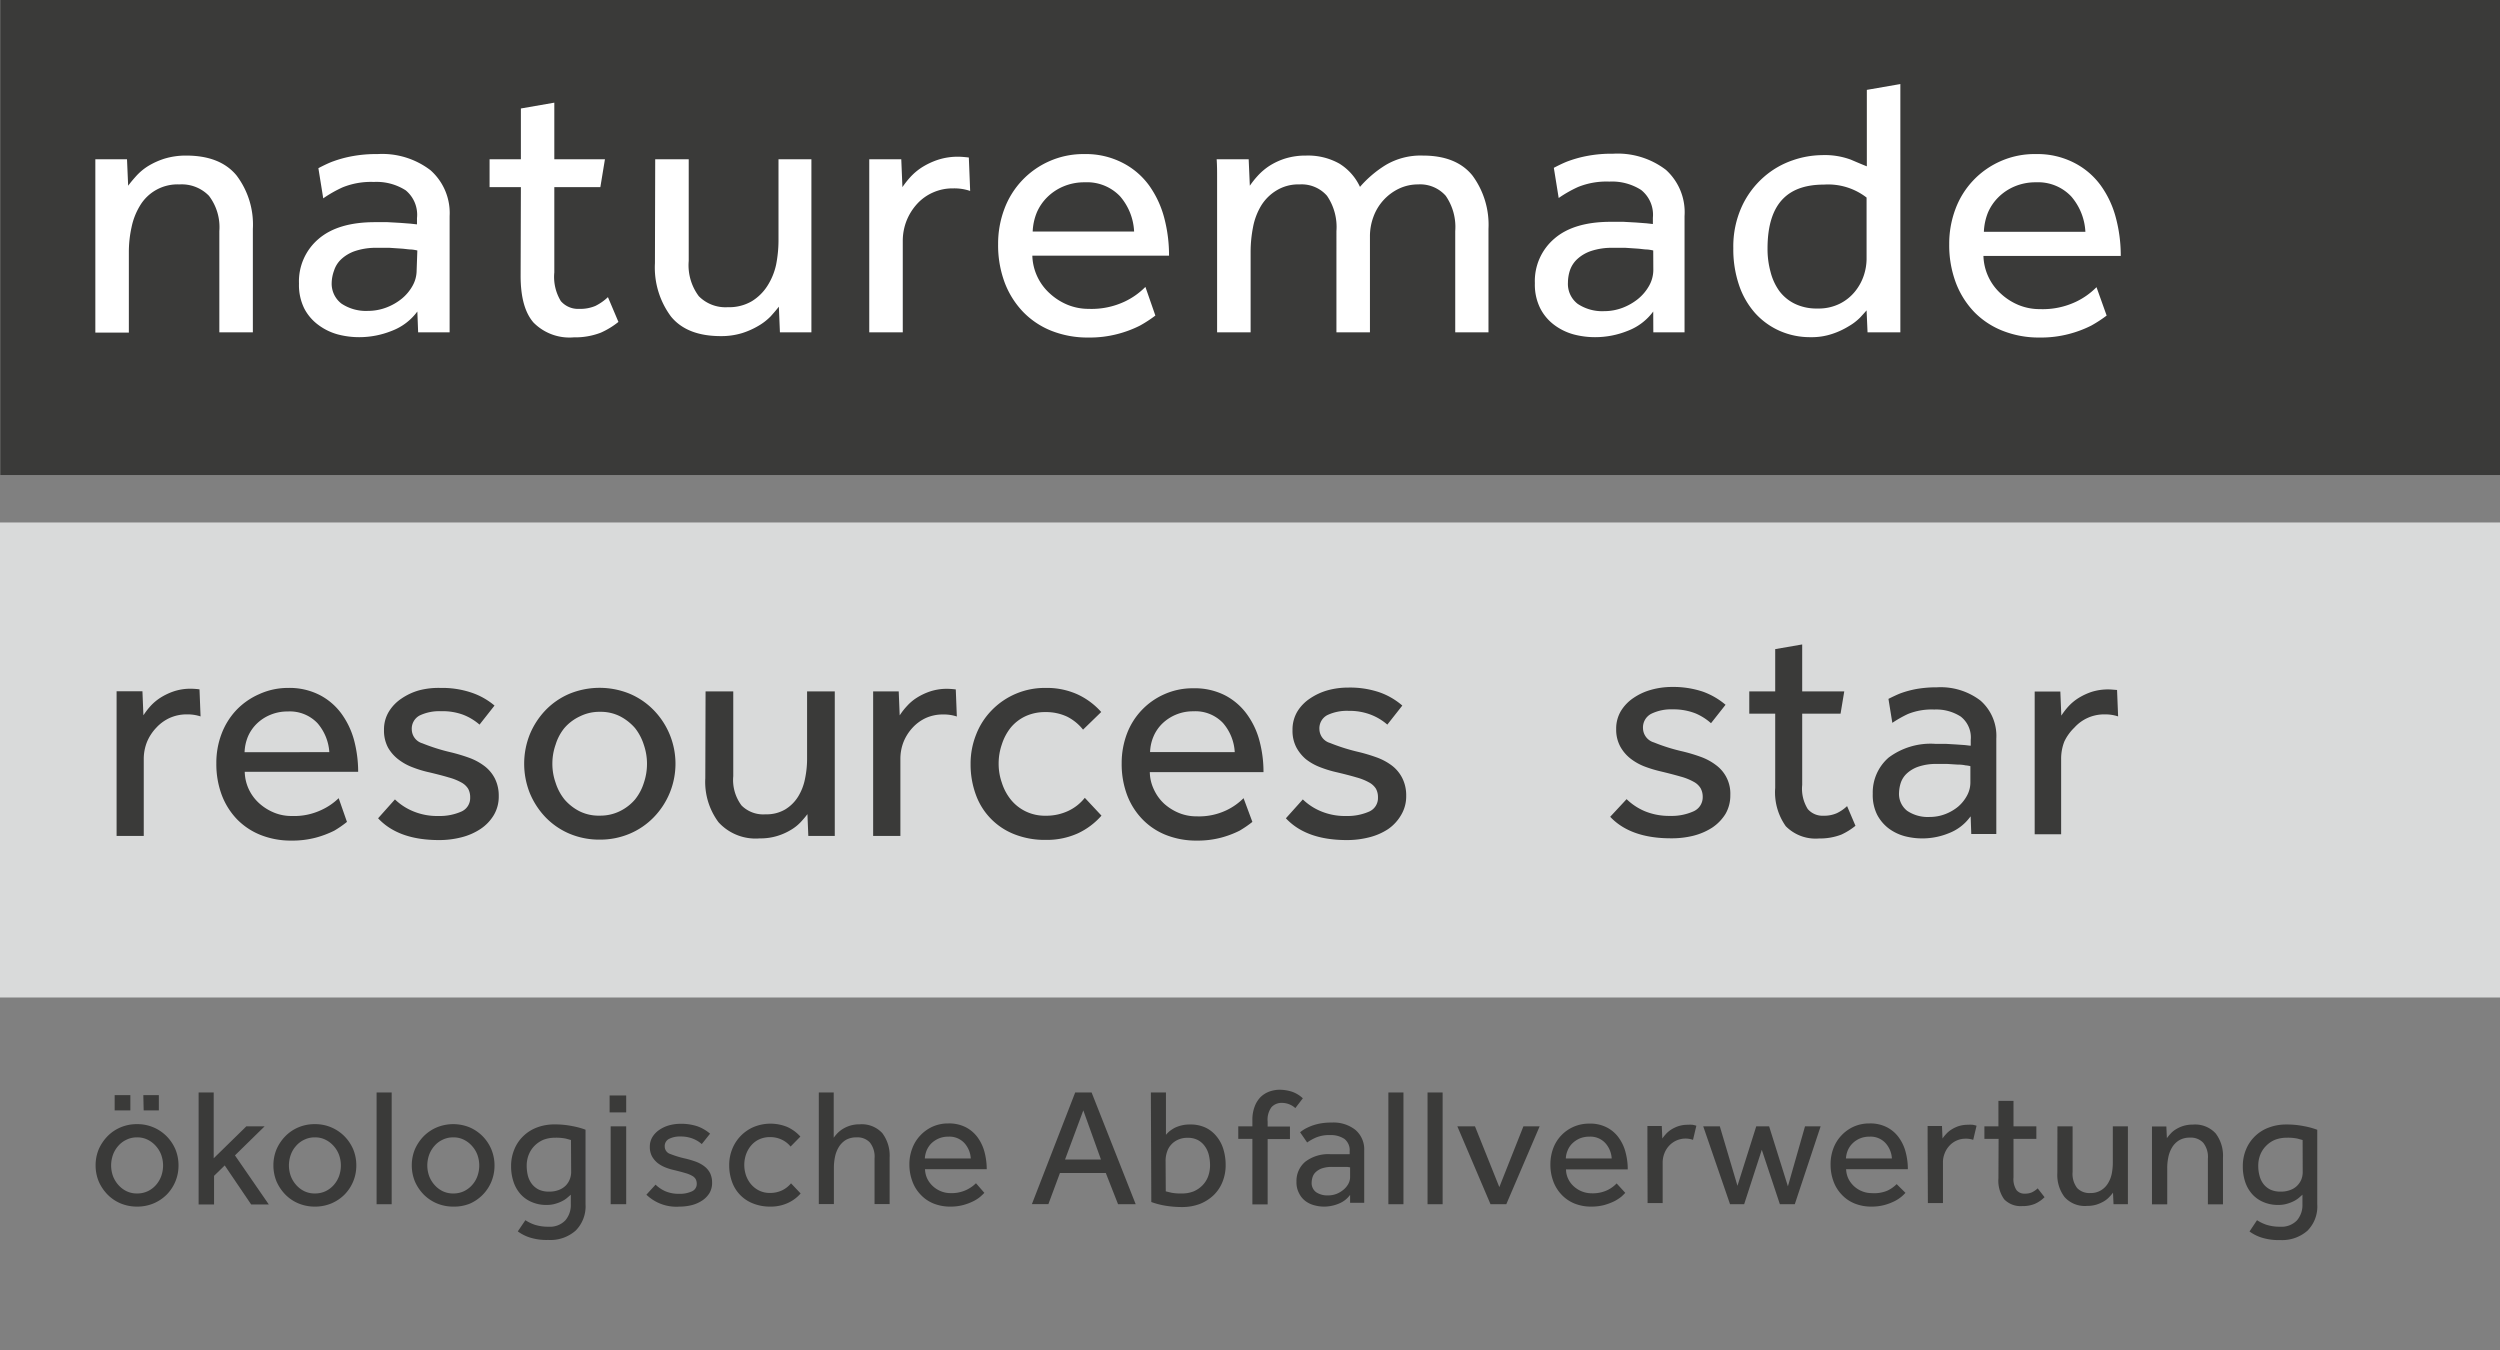 <svg id="Editable" xmlns="http://www.w3.org/2000/svg" viewBox="0 0 283.46 153.07"><rect x="0" y="0" width="283.46" height="153.07" fill="#808080" stroke="none"/><defs><style>.cls-1{fill:#3a3a39;}.cls-2{fill:#d9dada;}.cls-3{fill:#fff;}</style></defs><path class="cls-1" d="M15.54,136.81a4.81,4.81,0,0,1-1.88-.37,4.51,4.51,0,0,1-1.47-1,5,5,0,0,1-1-1.49,4.8,4.8,0,0,1-.35-1.82,4.74,4.74,0,0,1,.35-1.81,5,5,0,0,1,1-1.49,4.51,4.51,0,0,1,1.47-1,4.64,4.64,0,0,1,1.88-.37,4.59,4.59,0,0,1,1.87.37,4.66,4.66,0,0,1,1.48,1,4.82,4.82,0,0,1,1,1.49,4.74,4.74,0,0,1,.35,1.81,4.67,4.67,0,0,1-1.33,3.31,4.66,4.66,0,0,1-1.48,1A4.76,4.76,0,0,1,15.54,136.81Zm0-1.49a2.79,2.79,0,0,0,1.24-.27,2.9,2.9,0,0,0,.93-.72,3.16,3.16,0,0,0,.58-1,3.58,3.58,0,0,0,0-2.36,3.11,3.11,0,0,0-.59-1,3,3,0,0,0-.93-.73,2.59,2.59,0,0,0-1.23-.28,2.65,2.65,0,0,0-1.23.28,2.77,2.77,0,0,0-.93.72,3.16,3.16,0,0,0-.58,1,3.66,3.66,0,0,0-.2,1.18,3.61,3.61,0,0,0,.2,1.18,3.21,3.21,0,0,0,.59,1,3,3,0,0,0,.93.73A2.7,2.7,0,0,0,15.54,135.32ZM13,124.17h1.78v1.73H13Zm3.25,0h1.76v1.73H16.29Z"/><path class="cls-1" d="M22.52,123.87h1.71v7.46l3.7-3.62H30L26.64,131l3.84,5.57h-2l-3-4.43-1.21,1.18v3.25H22.52Z"/><path class="cls-1" d="M35.7,136.81a4.81,4.81,0,0,1-1.88-.37,4.51,4.51,0,0,1-1.47-1,5,5,0,0,1-1-1.49,4.8,4.8,0,0,1-.35-1.82,4.74,4.74,0,0,1,.35-1.81,5,5,0,0,1,1-1.49,4.51,4.51,0,0,1,1.47-1,4.64,4.64,0,0,1,1.88-.37,4.59,4.59,0,0,1,1.87.37,4.66,4.66,0,0,1,1.48,1,4.82,4.82,0,0,1,1,1.49,4.74,4.74,0,0,1,.35,1.81,4.67,4.67,0,0,1-1.33,3.31,4.66,4.66,0,0,1-1.48,1A4.76,4.76,0,0,1,35.7,136.81Zm0-1.49a2.79,2.79,0,0,0,1.24-.27,2.9,2.9,0,0,0,.93-.72,3.16,3.16,0,0,0,.58-1,3.58,3.58,0,0,0,0-2.36,3.11,3.11,0,0,0-.59-1,3,3,0,0,0-.93-.73,2.59,2.59,0,0,0-1.23-.28,2.65,2.65,0,0,0-1.23.28,2.77,2.77,0,0,0-.93.72,3,3,0,0,0-.58,1,3.66,3.66,0,0,0-.2,1.18,3.61,3.61,0,0,0,.2,1.18,3.21,3.21,0,0,0,.59,1,3,3,0,0,0,.93.73A2.7,2.7,0,0,0,35.7,135.32Z"/><path class="cls-1" d="M42.7,123.87h1.71v12.67H42.7Z"/><path class="cls-1" d="M51.4,136.81a4.78,4.78,0,0,1-1.88-.37,4.66,4.66,0,0,1-1.48-1,5,5,0,0,1-1-1.49,4.8,4.8,0,0,1-.35-1.82,4.74,4.74,0,0,1,.35-1.81,5,5,0,0,1,1-1.49,4.66,4.66,0,0,1,1.48-1,4.91,4.91,0,0,1,3.74,0,4.67,4.67,0,0,1,2.46,2.51,4.74,4.74,0,0,1,.35,1.81,4.8,4.8,0,0,1-.35,1.82,4.67,4.67,0,0,1-2.46,2.51A4.75,4.75,0,0,1,51.4,136.81Zm0-1.49a2.77,2.77,0,0,0,1.23-.27,2.9,2.9,0,0,0,.93-.72,3,3,0,0,0,.58-1,3.58,3.58,0,0,0,0-2.36,3.11,3.11,0,0,0-.59-1,3,3,0,0,0-.93-.73,2.58,2.58,0,0,0-1.22-.28,2.66,2.66,0,0,0-1.24.28,2.77,2.77,0,0,0-.93.72,3.16,3.16,0,0,0-.58,1,3.66,3.66,0,0,0-.2,1.18,3.61,3.61,0,0,0,.2,1.18,3.21,3.21,0,0,0,.59,1,3,3,0,0,0,.93.73A2.71,2.71,0,0,0,51.4,135.32Z"/><path class="cls-1" d="M59.57,138.35a4.64,4.64,0,0,0,1.07.52,5,5,0,0,0,1.55.22,2.42,2.42,0,0,0,1.9-.71,2.65,2.65,0,0,0,.63-1.84v-1.08l-.36.31a2.5,2.5,0,0,1-.55.38,4.07,4.07,0,0,1-.78.32,3.41,3.41,0,0,1-1.05.15,4.06,4.06,0,0,1-1.72-.34,3.52,3.52,0,0,1-1.26-.91,3.93,3.93,0,0,1-.78-1.39,5.44,5.44,0,0,1-.27-1.75,4.82,4.82,0,0,1,.36-1.89,4.34,4.34,0,0,1,1-1.5,4.47,4.47,0,0,1,1.57-1,5.48,5.48,0,0,1,2-.35,9.8,9.8,0,0,1,2,.19,8.8,8.8,0,0,1,1.51.41v8.44a3.9,3.9,0,0,1-1.12,3,4.32,4.32,0,0,1-3.12,1.06,6.26,6.26,0,0,1-2.15-.3,4.84,4.84,0,0,1-1.29-.67Zm5.17-9.09-.58-.16a5.47,5.47,0,0,0-1.23-.1,3.64,3.64,0,0,0-1.31.23,3.23,3.23,0,0,0-1,.67,3.09,3.09,0,0,0-.66,1,3.37,3.37,0,0,0-.24,1.29,4.68,4.68,0,0,0,.14,1.14,2.7,2.7,0,0,0,.46.93,2.23,2.23,0,0,0,.79.63,2.67,2.67,0,0,0,1.16.22,2.92,2.92,0,0,0,1.1-.19,2.23,2.23,0,0,0,.78-.5,2.1,2.1,0,0,0,.45-.7,2.25,2.25,0,0,0,.16-.81Z"/><path class="cls-1" d="M69.12,124.21H71v1.92H69.12Zm.12,3.5H71v8.83H69.24Z"/><path class="cls-1" d="M74.33,134.32a3.79,3.79,0,0,0,1.14.76,3.88,3.88,0,0,0,1.54.28,3.3,3.3,0,0,0,1.42-.27.91.91,0,0,0,.57-.87,1.08,1.08,0,0,0-.12-.52,1,1,0,0,0-.42-.39,3.31,3.31,0,0,0-.78-.31c-.32-.1-.72-.2-1.2-.32a6.56,6.56,0,0,1-1-.3,3.55,3.55,0,0,1-.9-.5,2.63,2.63,0,0,1-.65-.76,2.27,2.27,0,0,1-.25-1.08,2.1,2.1,0,0,1,.3-1.13,2.65,2.65,0,0,1,.79-.81,3.75,3.75,0,0,1,1.11-.51,4.94,4.94,0,0,1,1.28-.17,5.81,5.81,0,0,1,1.93.29,4.66,4.66,0,0,1,1.42.83l-.94,1.18a3.4,3.4,0,0,0-1-.61,3.76,3.76,0,0,0-1.4-.25,2.74,2.74,0,0,0-1.31.27.91.91,0,0,0-.49.87.89.89,0,0,0,.65.85,11,11,0,0,0,1.72.52,10.82,10.82,0,0,1,1.17.35,3.75,3.75,0,0,1,.95.52,2.31,2.31,0,0,1,.65.77,2.45,2.45,0,0,1,.23,1.1,2.26,2.26,0,0,1-.3,1.17,2.73,2.73,0,0,1-.82.84,3.85,3.85,0,0,1-1.18.52,5.67,5.67,0,0,1-1.38.17,4.9,4.9,0,0,1-3.77-1.35Z"/><path class="cls-1" d="M90.78,135.32a4.27,4.27,0,0,1-1.45,1.08,4.67,4.67,0,0,1-2,.41,5.14,5.14,0,0,1-1.93-.35A4.08,4.08,0,0,1,83,134a5.43,5.43,0,0,1-.32-1.89,4.83,4.83,0,0,1,.34-1.82,4.54,4.54,0,0,1,2.42-2.5,5,5,0,0,1,3.85,0,4.52,4.52,0,0,1,1.46,1.08L89.64,130a2.84,2.84,0,0,0-1-.78,3,3,0,0,0-1.34-.29,2.85,2.85,0,0,0-1.23.26,2.61,2.61,0,0,0-.91.7,3.14,3.14,0,0,0-.57,1,3.67,3.67,0,0,0,0,2.39,3.14,3.14,0,0,0,.57,1,2.9,2.9,0,0,0,.91.71,2.71,2.71,0,0,0,1.23.27,3.15,3.15,0,0,0,1.39-.3,3,3,0,0,0,1-.79Z"/><path class="cls-1" d="M92.84,123.87h1.69V129a5.35,5.35,0,0,1,.41-.5,3.44,3.44,0,0,1,.61-.49,3.62,3.62,0,0,1,.84-.38,3.57,3.57,0,0,1,1.08-.15,3.16,3.16,0,0,1,2.57,1,4.22,4.22,0,0,1,.83,2.74v5.3H99.16v-5.17a2.58,2.58,0,0,0-.53-1.81,1.91,1.91,0,0,0-1.5-.58,2.37,2.37,0,0,0-1.24.3,2.45,2.45,0,0,0-.78.79,3.46,3.46,0,0,0-.43,1.1,6,6,0,0,0-.13,1.27v4.1H92.84Z"/><path class="cls-1" d="M111.61,135.25c-.1.11-.26.26-.46.44a4.16,4.16,0,0,1-.79.51,6.2,6.2,0,0,1-1.14.43,5.58,5.58,0,0,1-1.49.18,5,5,0,0,1-1.88-.35,4.08,4.08,0,0,1-1.46-1,4.24,4.24,0,0,1-.94-1.51,5.39,5.39,0,0,1-.34-1.93,5,5,0,0,1,.33-1.82,4.29,4.29,0,0,1,.91-1.46,4.36,4.36,0,0,1,1.4-1,4.28,4.28,0,0,1,1.77-.36,4.14,4.14,0,0,1,2,.44,3.85,3.85,0,0,1,1.34,1.16,5,5,0,0,1,.77,1.65,7.76,7.76,0,0,1,.25,1.94h-7a2.77,2.77,0,0,0,.26,1.08,2.94,2.94,0,0,0,1.55,1.42,2.81,2.81,0,0,0,1.08.21,3.89,3.89,0,0,0,2.89-1.12Zm-1.54-3.9a2.84,2.84,0,0,0-.72-1.74,2.3,2.3,0,0,0-1.83-.73,2.72,2.72,0,0,0-1.09.21,2.86,2.86,0,0,0-.83.55,2.67,2.67,0,0,0-.53.79,3,3,0,0,0-.21.92Z"/><path class="cls-1" d="M121.91,123.87h1.86l5,12.67h-2L125.38,133h-5.2l-1.31,3.53H117Zm2.92,7.6-2-5.57-2.07,5.57Z"/><path class="cls-1" d="M130.49,123.87h1.71v4.8a4.22,4.22,0,0,1,.37-.38,4.86,4.86,0,0,1,.58-.39,3.83,3.83,0,0,1,.79-.29,3.88,3.88,0,0,1,1-.11,4,4,0,0,1,1.74.35,3.55,3.55,0,0,1,1.26,1,4.11,4.11,0,0,1,.77,1.45,6.1,6.1,0,0,1,.26,1.79,5,5,0,0,1-.36,1.92,4.34,4.34,0,0,1-1,1.5,4.92,4.92,0,0,1-1.57,1,5.66,5.66,0,0,1-2,.35,11.62,11.62,0,0,1-2-.17,8.76,8.76,0,0,1-1.5-.4Zm1.69,11.21.66.16a5.61,5.61,0,0,0,1.15.08,3.5,3.5,0,0,0,1.33-.23,3.07,3.07,0,0,0,1-.67,2.92,2.92,0,0,0,.65-1,3.72,3.72,0,0,0,.23-1.31,4.91,4.91,0,0,0-.14-1.16,2.82,2.82,0,0,0-.46-1,2.28,2.28,0,0,0-.79-.69,2.4,2.4,0,0,0-1.16-.25,2.5,2.5,0,0,0-1.09.22,2.25,2.25,0,0,0-.78.57,2.16,2.16,0,0,0-.46.81,3.12,3.12,0,0,0-.16,1Z"/><path class="cls-1" d="M142,129.13h-1.6v-1.42H142V127a4.21,4.21,0,0,1,.26-1.54,3.07,3.07,0,0,1,.68-1.08,2.81,2.81,0,0,1,1-.62,3.45,3.45,0,0,1,1.16-.2,4.63,4.63,0,0,1,1.38.22,3.41,3.41,0,0,1,1.24.75l-.85,1.11a2.27,2.27,0,0,0-1.51-.59,1.55,1.55,0,0,0-1.18.47,2.37,2.37,0,0,0-.45,1.64v.57h2.53v1.42h-2.53v7.41H142Z"/><path class="cls-1" d="M153.08,135.48a2.91,2.91,0,0,1-1.3,1,4.35,4.35,0,0,1-1.66.33,4,4,0,0,1-1.09-.15,2.82,2.82,0,0,1-1-.47,2.42,2.42,0,0,1-.72-.86A2.61,2.61,0,0,1,147,134a2.84,2.84,0,0,1,1-2.28,4.29,4.29,0,0,1,2.88-.85c.2,0,.42,0,.64,0l.65,0,.53,0,.33,0v-.32a1.63,1.63,0,0,0-.6-1.42,2.79,2.79,0,0,0-1.63-.43,3.84,3.84,0,0,0-1.59.28,5.54,5.54,0,0,0-1,.56l-.8-1.16a4.36,4.36,0,0,1,.55-.38,6.07,6.07,0,0,1,.76-.35,5.88,5.88,0,0,1,1-.27,6.89,6.89,0,0,1,1.27-.1,4,4,0,0,1,2.69.83,2.9,2.9,0,0,1,1,2.34v5.14c0,.31,0,.58,0,.79h-1.6Zm0-3.12-.3-.05-.5,0-.61,0c-.22,0-.43,0-.63,0a3.45,3.45,0,0,0-1.17.17,2,2,0,0,0-.7.43,1.32,1.32,0,0,0-.35.57,2.21,2.21,0,0,0-.1.6,1.28,1.28,0,0,0,.5,1.09,2.28,2.28,0,0,0,1.37.37,2.7,2.7,0,0,0,.94-.17,2.87,2.87,0,0,0,.78-.46,2.34,2.34,0,0,0,.56-.66,1.63,1.63,0,0,0,.21-.78Z"/><path class="cls-1" d="M157.42,123.87h1.71v12.67h-1.71Z"/><path class="cls-1" d="M161.86,123.87h1.71v12.67h-1.71Z"/><path class="cls-1" d="M165.24,127.71h2L170,134.6l2.73-6.89h1.84l-3.78,8.83H169Z"/><path class="cls-1" d="M184.28,135.25c-.1.11-.25.26-.45.44a4.92,4.92,0,0,1-.79.51,6.8,6.8,0,0,1-1.14.43,5.69,5.69,0,0,1-1.49.18,5,5,0,0,1-1.89-.35,4.17,4.17,0,0,1-1.46-1,4.39,4.39,0,0,1-.94-1.51,5.39,5.39,0,0,1-.33-1.93,5.2,5.2,0,0,1,.32-1.82,4.29,4.29,0,0,1,2.31-2.44,4.32,4.32,0,0,1,1.78-.36,4.07,4.07,0,0,1,2,.44,3.76,3.76,0,0,1,1.34,1.16,4.82,4.82,0,0,1,.77,1.65,7.32,7.32,0,0,1,.25,1.94h-7a2.59,2.59,0,0,0,.25,1.08,2.68,2.68,0,0,0,.64.85,3,3,0,0,0,2,.78,3.88,3.88,0,0,0,1.85-.38,3.62,3.62,0,0,0,1-.74Zm-1.54-3.9a2.84,2.84,0,0,0-.72-1.74,2.29,2.29,0,0,0-1.82-.73,2.77,2.77,0,0,0-1.1.21,2.81,2.81,0,0,0-.82.55,2.34,2.34,0,0,0-.53.79,2.51,2.51,0,0,0-.21.92Z"/><path class="cls-1" d="M186.79,129.51v-1c0-.27,0-.55,0-.84h1.63l.06,1.42a4.84,4.84,0,0,1,.4-.5,3,3,0,0,1,.6-.51,3.9,3.9,0,0,1,.82-.39,3.44,3.44,0,0,1,1.07-.16,4.07,4.07,0,0,1,.52,0,3,3,0,0,1,.45.11l-.38,1.6a2.54,2.54,0,0,0-2.7.66,2.62,2.62,0,0,0-.54.86,2.84,2.84,0,0,0-.2,1v4.65h-1.71Z"/><path class="cls-1" d="M193.12,127.71H195l2,6.74,2.13-6.74h1.46l2.13,6.8,1.94-6.8h1.77l-2.93,8.83h-1.69l-2.05-6.17-2,6.17h-1.6Z"/><path class="cls-1" d="M216.05,135.25a5.19,5.19,0,0,1-.46.44,4.16,4.16,0,0,1-.79.51,6.2,6.2,0,0,1-1.14.43,5.58,5.58,0,0,1-1.49.18,5,5,0,0,1-1.88-.35,4.08,4.08,0,0,1-1.46-1,4.24,4.24,0,0,1-.94-1.51,5.39,5.39,0,0,1-.33-1.93,5,5,0,0,1,.32-1.82,4.29,4.29,0,0,1,.91-1.46,4.36,4.36,0,0,1,1.4-1,4.31,4.31,0,0,1,1.77-.36,4.11,4.11,0,0,1,2,.44,3.76,3.76,0,0,1,1.34,1.16,4.82,4.82,0,0,1,.77,1.65,7.32,7.32,0,0,1,.25,1.94h-7a2.77,2.77,0,0,0,.26,1.08,2.94,2.94,0,0,0,1.55,1.42,2.81,2.81,0,0,0,1.08.21A3.84,3.84,0,0,0,214,135a3.7,3.7,0,0,0,1.05-.74Zm-1.54-3.9a2.84,2.84,0,0,0-.72-1.74,2.3,2.3,0,0,0-1.83-.73,2.72,2.72,0,0,0-1.09.21,2.68,2.68,0,0,0-.82.55,2.52,2.52,0,0,0-.54.79,3,3,0,0,0-.21.92Z"/><path class="cls-1" d="M218.56,129.51v-1c0-.27,0-.55,0-.84h1.63l.06,1.42a3.79,3.79,0,0,1,.4-.5,2.78,2.78,0,0,1,.6-.51,3.81,3.81,0,0,1,.81-.39,3.51,3.51,0,0,1,1.08-.16,4.07,4.07,0,0,1,.52,0,3,3,0,0,1,.45.11l-.38,1.6a2.44,2.44,0,0,0-.88-.13,2.4,2.4,0,0,0-1,.21,2.46,2.46,0,0,0-.81.58,2.62,2.62,0,0,0-.54.86,2.65,2.65,0,0,0-.2,1v4.65h-1.71Z"/><path class="cls-1" d="M226.61,129.13H225v-1.42h1.59v-2.89h1.71v2.89h2.59v1.42h-2.59v4.35a2.28,2.28,0,0,0,.34,1.46,1.14,1.14,0,0,0,.94.4,1.89,1.89,0,0,0,.81-.15,2.54,2.54,0,0,0,.65-.45l.78,1a3.67,3.67,0,0,1-1.13.77,3.62,3.62,0,0,1-1.38.24,2.6,2.6,0,0,1-2.06-.76,3.58,3.58,0,0,1-.66-2.38Z"/><path class="cls-1" d="M233.28,127.71H235v5.18a2.62,2.62,0,0,0,.52,1.82,1.91,1.91,0,0,0,1.48.56,2.19,2.19,0,0,0,1.22-.31,2.3,2.3,0,0,0,.79-.79,3.24,3.24,0,0,0,.43-1.1,6.56,6.56,0,0,0,.12-1.26v-4.1h1.71v7.93c0,.28,0,.58,0,.9h-1.63l-.06-1.31a4.26,4.26,0,0,1-.42.49,2.79,2.79,0,0,1-.61.49,4.24,4.24,0,0,1-.83.37,3.61,3.61,0,0,1-1.08.15,3.08,3.08,0,0,1-2.55-1,4.13,4.13,0,0,1-.82-2.72Z"/><path class="cls-1" d="M244,129.62v-1c0-.29,0-.59,0-.9h1.63l.06,1.33a5.32,5.32,0,0,1,.42-.51,2.59,2.59,0,0,1,.61-.5,3.62,3.62,0,0,1,.84-.38,3.68,3.68,0,0,1,1.09-.15,3.15,3.15,0,0,1,2.57,1,4.17,4.17,0,0,1,.83,2.74v5.3h-1.71v-5.17a2.58,2.58,0,0,0-.53-1.81,1.91,1.91,0,0,0-1.5-.58,2.34,2.34,0,0,0-1.23.3,2.39,2.39,0,0,0-.79.79,3.46,3.46,0,0,0-.43,1.1,6,6,0,0,0-.13,1.27v4.1H244Z"/><path class="cls-1" d="M255.91,138.35a4.64,4.64,0,0,0,1.07.52,5,5,0,0,0,1.55.22,2.42,2.42,0,0,0,1.9-.71,2.65,2.65,0,0,0,.63-1.84v-1.08l-.35.31a3.1,3.1,0,0,1-.55.38,4.18,4.18,0,0,1-.79.32,3.37,3.37,0,0,1-1.05.15,4.09,4.09,0,0,1-1.72-.34,3.52,3.52,0,0,1-1.26-.91,3.93,3.93,0,0,1-.78-1.39,5.44,5.44,0,0,1-.26-1.75,4.82,4.82,0,0,1,.36-1.89,4.44,4.44,0,0,1,2.58-2.49,5.51,5.51,0,0,1,2-.35,9.83,9.83,0,0,1,2,.19,8.66,8.66,0,0,1,1.5.41v8.44a3.89,3.89,0,0,1-1.11,3,4.35,4.35,0,0,1-3.13,1.06,6.2,6.2,0,0,1-2.14-.3,4.76,4.76,0,0,1-1.3-.67Zm5.17-9.09-.58-.16a5.36,5.36,0,0,0-1.23-.1,3.68,3.68,0,0,0-1.31.23,3.07,3.07,0,0,0-1,.67,3,3,0,0,0-.67,1,3.37,3.37,0,0,0-.24,1.29,4.24,4.24,0,0,0,.15,1.14,2.52,2.52,0,0,0,.45.93,2.23,2.23,0,0,0,.79.63,2.7,2.7,0,0,0,1.16.22,2.88,2.88,0,0,0,1.1-.19,2.06,2.06,0,0,0,.78-.5,2.13,2.13,0,0,0,.46-.7,2.24,2.24,0,0,0,.15-.81Z"/><rect class="cls-1" x="0.04" width="283.46" height="53.86"/><rect class="cls-2" y="59.24" width="283.46" height="53.86"/><path class="cls-3" d="M10.81,22.32V20.06c0-.63,0-1.3,0-2H14.4l.13,3c.25-.34.56-.71.93-1.12a6.38,6.38,0,0,1,1.35-1.12,8.5,8.5,0,0,1,1.87-.84,8.29,8.29,0,0,1,2.43-.34q3.84,0,5.7,2.24a9.22,9.22,0,0,1,1.86,6.08V37.68h-3.8V26.2a5.86,5.86,0,0,0-1.18-4,4.3,4.3,0,0,0-3.34-1.29,4.95,4.95,0,0,0-4.49,2.43,7.68,7.68,0,0,0-.95,2.45,13.08,13.08,0,0,0-.3,2.81v9.11h-3.8Z"/><path class="cls-3" d="M47.32,35.32a6.41,6.41,0,0,1-2.89,2.19,9.85,9.85,0,0,1-3.69.72,9.53,9.53,0,0,1-2.43-.31,6.55,6.55,0,0,1-2.19-1.06A5.43,5.43,0,0,1,34.51,35a6,6,0,0,1-.61-2.85,6.31,6.31,0,0,1,2.22-5.06q2.21-1.9,6.39-1.9c.45,0,.93,0,1.44,0l1.43.08,1.18.09.72.08v-.71A3.59,3.59,0,0,0,46,21.58a6.13,6.13,0,0,0-3.61-.95,8.6,8.6,0,0,0-3.54.61,14,14,0,0,0-2.2,1.25l-.55-3.42s1-.54,1.69-.78a13.2,13.2,0,0,1,2.2-.59,14.75,14.75,0,0,1,2.82-.23,9,9,0,0,1,6,1.83,6.48,6.48,0,0,1,2.17,5.21V35.93c0,.69,0,1.28,0,1.75H47.41Zm0-6.92a5.43,5.43,0,0,0-.65-.11c-.33,0-.7-.07-1.12-.1l-1.35-.09c-.48,0-.95,0-1.4,0a7.42,7.42,0,0,0-2.59.38,4.36,4.36,0,0,0-1.56.95,3,3,0,0,0-.78,1.27A4.26,4.26,0,0,0,37.61,32a2.85,2.85,0,0,0,1.1,2.42,5,5,0,0,0,3,.83,5.87,5.87,0,0,0,2.09-.38,6.29,6.29,0,0,0,1.75-1,5.08,5.08,0,0,0,1.23-1.47,3.57,3.57,0,0,0,.46-1.74Z"/><path class="cls-3" d="M59.06,21.22H55.51V18.06h3.55V12.3l3.79-.66v6.42h5.74l-.52,3.16H62.85v9.67a5.27,5.27,0,0,0,.74,3.25,2.58,2.58,0,0,0,2.09.88,4.39,4.39,0,0,0,1.82-.33,5.76,5.76,0,0,0,1.43-1l1.19,2.81a9.07,9.07,0,0,1-2,1.22,8.09,8.09,0,0,1-3.06.53,5.72,5.72,0,0,1-4.58-1.69q-1.45-1.68-1.45-5.27Z"/><path class="cls-3" d="M74.29,18.06h3.8V29.58a5.86,5.86,0,0,0,1.14,4,4.24,4.24,0,0,0,3.29,1.25,5.07,5.07,0,0,0,2.73-.68A5.52,5.52,0,0,0,87,32.43,7.37,7.37,0,0,0,88,30a14.47,14.47,0,0,0,.27-2.81V18.06H92V35.68c0,.63,0,1.3,0,2H88.43l-.12-2.91c-.26.34-.57.7-.93,1.1A6.43,6.43,0,0,1,86,36.94a8.85,8.85,0,0,1-1.86.83,8.06,8.06,0,0,1-2.41.34q-3.84,0-5.65-2.22a9.3,9.3,0,0,1-1.82-6.06Z"/><path class="cls-3" d="M98.56,22.07V19.93c0-.6,0-1.23,0-1.87h3.63l.13,3.16a10.07,10.07,0,0,1,.88-1.12A6.7,6.7,0,0,1,104.49,19a8.31,8.31,0,0,1,1.82-.87,7.22,7.22,0,0,1,2.38-.36c.42,0,1.16.09,1.16.09l.15,3.79a5.59,5.59,0,0,0-1.94-.29,5.44,5.44,0,0,0-2.26.46A5.36,5.36,0,0,0,104,23.1,6.32,6.32,0,0,0,102.8,25a6.25,6.25,0,0,0-.44,2.32V37.68h-3.8Z"/><path class="cls-3" d="M131,35.78a14.62,14.62,0,0,1-1.75,1.14,12.75,12.75,0,0,1-2.53.95,12.43,12.43,0,0,1-3.32.4,11.1,11.1,0,0,1-4.18-.76A9.19,9.19,0,0,1,116,35.36,9.81,9.81,0,0,1,113.9,32a12.11,12.11,0,0,1-.73-4.31,11.17,11.17,0,0,1,.71-4A9.54,9.54,0,0,1,119,18.27a9.49,9.49,0,0,1,3.95-.8,9.07,9.07,0,0,1,4.35,1,8.5,8.5,0,0,1,3,2.57A11.26,11.26,0,0,1,132,24.68a16.59,16.59,0,0,1,.55,4.31H117.05a6,6,0,0,0,2,4.3,6.76,6.76,0,0,0,2,1.27,6.29,6.29,0,0,0,2.4.46,8.82,8.82,0,0,0,4.1-.84,8.22,8.22,0,0,0,2.32-1.65Zm-2.41-9.53a6.56,6.56,0,0,0-1.6-4A5.16,5.16,0,0,0,123,20.67a6.09,6.09,0,0,0-2.43.47,5.8,5.8,0,0,0-1.83,1.22,5.49,5.49,0,0,0-1.19,1.75,6.36,6.36,0,0,0-.46,2.14Z"/><path class="cls-3" d="M138,22.32V20.06c0-.63,0-1.3-.05-2h3.63l.13,3a10.28,10.28,0,0,1,.89-1.12,6.94,6.94,0,0,1,1.31-1.12,7.62,7.62,0,0,1,1.79-.84,7.81,7.81,0,0,1,2.38-.34,7.24,7.24,0,0,1,3.78.91,6.1,6.1,0,0,1,2.34,2.64,12.57,12.57,0,0,1,2.9-2.47,7.76,7.76,0,0,1,4.24-1.08c2.53,0,4.4.76,5.61,2.26a9.41,9.41,0,0,1,1.82,6.06V37.68H165V26.2a6.2,6.2,0,0,0-1.08-4,3.87,3.87,0,0,0-3.14-1.29,5,5,0,0,0-2.18.49,5.69,5.69,0,0,0-2.87,3.17,6.31,6.31,0,0,0-.4,2.25V37.68h-3.8V26.2a6.26,6.26,0,0,0-1.07-4,3.82,3.82,0,0,0-3.11-1.29,4.73,4.73,0,0,0-2.61.68A5.2,5.2,0,0,0,143,23.31a7.37,7.37,0,0,0-.93,2.47,14.65,14.65,0,0,0-.27,2.79v9.11H138Z"/><path class="cls-3" d="M187.45,35.32a6.41,6.41,0,0,1-2.89,2.19,9.85,9.85,0,0,1-3.69.72,9.53,9.53,0,0,1-2.43-.31,6.55,6.55,0,0,1-2.19-1.06,5.43,5.43,0,0,1-1.61-1.9,6,6,0,0,1-.61-2.85,6.31,6.31,0,0,1,2.22-5.06q2.2-1.9,6.39-1.9c.45,0,.93,0,1.43,0l1.44.08,1.18.09.72.08v-.71a3.59,3.59,0,0,0-1.33-3.15,6.13,6.13,0,0,0-3.61-.95,8.6,8.6,0,0,0-3.54.61,14,14,0,0,0-2.2,1.25l-.55-3.42s1-.54,1.69-.78a13.2,13.2,0,0,1,2.2-.59,14.75,14.75,0,0,1,2.82-.23,9,9,0,0,1,6,1.83A6.48,6.48,0,0,1,191,24.51V35.93c0,.69,0,1.28,0,1.75h-3.54Zm0-6.92a5.43,5.43,0,0,0-.65-.11c-.33,0-.7-.07-1.12-.1l-1.35-.09c-.48,0-.95,0-1.4,0a7.42,7.42,0,0,0-2.59.38,4.36,4.36,0,0,0-1.56.95,3.11,3.11,0,0,0-.79,1.27,4.54,4.54,0,0,0-.21,1.33,2.85,2.85,0,0,0,1.1,2.42,5,5,0,0,0,3,.83,5.87,5.87,0,0,0,2.09-.38,6.44,6.44,0,0,0,1.75-1A5.24,5.24,0,0,0,187,32.37a3.68,3.68,0,0,0,.46-1.74Z"/><path class="cls-3" d="M211.64,35.19c-.14.17-.38.43-.7.78a6,6,0,0,1-1.29,1,8.87,8.87,0,0,1-1.88.88,7.32,7.32,0,0,1-2.51.38,8.5,8.5,0,0,1-3.46-.71,8.22,8.22,0,0,1-2.78-2,9.16,9.16,0,0,1-1.84-3.19,12.59,12.59,0,0,1-.65-4.2,10.89,10.89,0,0,1,1-4.79A10,10,0,0,1,200,20.06a9.71,9.71,0,0,1,3.25-1.88,10.43,10.43,0,0,1,3.31-.59,8.52,8.52,0,0,1,3.29.51c.79.34,1.39.59,1.82.76V10.19l3.8-.66V35.68c0,.63,0,1.3,0,2h-3.72Zm0-12.79a7.12,7.12,0,0,0-4.82-1.47c-3.75,0-6.41,1.76-6.41,7.26a9.72,9.72,0,0,0,.34,2.63,6.37,6.37,0,0,0,1,2.18,4.82,4.82,0,0,0,1.77,1.45,5.65,5.65,0,0,0,2.56.53,5.37,5.37,0,0,0,2.53-.55,5.2,5.2,0,0,0,1.71-1.37,5.76,5.76,0,0,0,1-1.81,6.14,6.14,0,0,0,.32-1.84Z"/><path class="cls-3" d="M238.86,35.78a14.62,14.62,0,0,1-1.75,1.14,12.75,12.75,0,0,1-2.53.95,12.43,12.43,0,0,1-3.32.4,11.1,11.1,0,0,1-4.18-.76,9.19,9.19,0,0,1-3.25-2.15A9.81,9.81,0,0,1,221.74,32a12.11,12.11,0,0,1-.73-4.31,11.17,11.17,0,0,1,.71-4,9.54,9.54,0,0,1,5.13-5.42,9.49,9.49,0,0,1,4-.8,9.07,9.07,0,0,1,4.35,1,8.5,8.5,0,0,1,3,2.57,11.05,11.05,0,0,1,1.71,3.67,16.59,16.59,0,0,1,.55,4.31H224.89a6,6,0,0,0,2,4.3,6.76,6.76,0,0,0,2,1.27,6.29,6.29,0,0,0,2.4.46,8.82,8.82,0,0,0,4.1-.84,8.22,8.22,0,0,0,2.32-1.65Zm-2.41-9.5a6.65,6.65,0,0,0-1.6-4,5.16,5.16,0,0,0-4-1.61,6.09,6.09,0,0,0-2.43.47,5.8,5.8,0,0,0-1.83,1.22,5.49,5.49,0,0,0-1.19,1.75,6.53,6.53,0,0,0-.46,2.17Z"/><path class="cls-1" d="M192,94.76a7.21,7.21,0,0,0,2.15-.93,5.08,5.08,0,0,0,1.49-1.54,4.14,4.14,0,0,0,.55-2.13,4,4,0,0,0-1.61-3.4,6.51,6.51,0,0,0-1.73-.94,18.87,18.87,0,0,0-2.15-.64,20.73,20.73,0,0,1-3.17-1,1.71,1.71,0,0,1-1.24-1.6,1.74,1.74,0,0,1,.94-1.65,5.14,5.14,0,0,1,2.43-.5,6.81,6.81,0,0,1,2.59.46A6.36,6.36,0,0,1,194,82l1.65-2.09a8.37,8.37,0,0,0-2.55-1.48,10.56,10.56,0,0,0-3.53-.54,8.71,8.71,0,0,0-2.35.32,6.69,6.69,0,0,0-2,.92,4.8,4.8,0,0,0-1.43,1.48,3.88,3.88,0,0,0-.54,2.06,4,4,0,0,0,.45,1.95A4.47,4.47,0,0,0,184.86,86a6.25,6.25,0,0,0,1.64.92,14.27,14.27,0,0,0,1.87.56c.91.22,1.63.41,2.22.58a6.49,6.49,0,0,1,1.44.58,2,2,0,0,1,.79.73,2,2,0,0,1,.24,1A1.74,1.74,0,0,1,192,92a6.06,6.06,0,0,1-2.64.51,7.26,7.26,0,0,1-2.86-.53,6.67,6.67,0,0,1-2.07-1.37l-1.86,2c1.52,1.62,3.83,2.44,6.86,2.44A10.16,10.16,0,0,0,192,94.76Z"/><path class="cls-1" d="M212.84,92.38a4.68,4.68,0,0,0,1.32,1.56,5.42,5.42,0,0,0,1.81.87,7.93,7.93,0,0,0,5-.34,5.37,5.37,0,0,0,2.38-1.8l.09-.11.07,2h2.84c0-.38,0-.85,0-1.4V83.73a5.32,5.32,0,0,0-1.79-4.29,7.42,7.42,0,0,0-4.92-1.51,13.42,13.42,0,0,0-2.34.19,11.25,11.25,0,0,0-1.81.49c-.47.18-1.21.55-1.37.63l.44,2.72a13.16,13.16,0,0,1,1.76-1,7.18,7.18,0,0,1,3-.51,5.12,5.12,0,0,1,3,.8,3,3,0,0,1,1.13,2.65v.65h-.06l-.59-.07-1-.07-1.19-.07-1.19,0a7.94,7.94,0,0,0-5.28,1.56A5.24,5.24,0,0,0,212.34,90,5,5,0,0,0,212.84,92.38Zm2.66-3.57a2.58,2.58,0,0,1,.66-1.07,3.66,3.66,0,0,1,1.32-.8,6.21,6.21,0,0,1,2.17-.32c.37,0,.76,0,1.16,0l1.12.07q.52,0,.93.09a3.17,3.17,0,0,1,.55.09h0v1.89a3.1,3.1,0,0,1-.39,1.46,4.37,4.37,0,0,1-1,1.24,5.19,5.19,0,0,1-1.47.85,4.89,4.89,0,0,1-1.75.32,4.18,4.18,0,0,1-2.55-.69,2.43,2.43,0,0,1-.93-2.06A4.18,4.18,0,0,1,215.5,88.81Z"/><path class="cls-1" d="M202.48,93.68a4.75,4.75,0,0,0,3.77,1.39,6.77,6.77,0,0,0,2.53-.44,7.48,7.48,0,0,0,1.6-1l-.95-2.23a4.56,4.56,0,0,1-1.16.8,3.57,3.57,0,0,1-1.53.29,2.19,2.19,0,0,1-1.77-.76,4.35,4.35,0,0,1-.63-2.73V80.92h4.35l.42-2.53h-4.77V73.07l-3.06.53v4.79h-2.94v2.53h2.94v8.41A6.63,6.63,0,0,0,202.48,93.68Z"/><path class="cls-1" d="M235.2,82.5A4.53,4.53,0,0,1,238.6,81a4.67,4.67,0,0,1,1.56.23l-.12-3c-.15,0-.63-.06-.92-.06a6.22,6.22,0,0,0-2,.29,7.12,7.12,0,0,0-1.49.71,5.65,5.65,0,0,0-1.1.92,8.09,8.09,0,0,0-.73.93l-.08.12-.11-2.73h-2.91c0,.53,0,1,0,1.51V94.59h3V86.06a5.32,5.32,0,0,1,.37-2A5.42,5.42,0,0,1,235.2,82.5Z"/><path class="cls-1" d="M44.78,90.64A6.58,6.58,0,0,0,46.88,92a7.06,7.06,0,0,0,2.82.52,6.1,6.1,0,0,0,2.61-.5,1.67,1.67,0,0,0,1-1.59,2,2,0,0,0-.23-1,2.06,2.06,0,0,0-.77-.71,6.23,6.23,0,0,0-1.43-.57c-.59-.18-1.33-.37-2.21-.58a12.41,12.41,0,0,1-1.86-.56,6.22,6.22,0,0,1-1.66-.92A4.51,4.51,0,0,1,44,84.77a4.07,4.07,0,0,1-.46-2,3.87,3.87,0,0,1,.55-2.08,4.76,4.76,0,0,1,1.44-1.49,6.79,6.79,0,0,1,2-.93A8.71,8.71,0,0,1,49.94,78a10.38,10.38,0,0,1,3.54.54A8,8,0,0,1,56.07,80l-1.7,2.16a6.29,6.29,0,0,0-1.83-1.11A6.73,6.73,0,0,0,50,80.64a5.19,5.19,0,0,0-2.41.48,1.69,1.69,0,0,0-.9,1.61,1.66,1.66,0,0,0,1.2,1.55,21.7,21.7,0,0,0,3.15,1,19.5,19.5,0,0,1,2.15.64,6.58,6.58,0,0,1,1.74.94,4.13,4.13,0,0,1,1.18,1.41,4.33,4.33,0,0,1,.44,2A4.1,4.1,0,0,1,56,92.4,4.92,4.92,0,0,1,54.47,94a7,7,0,0,1-2.16.94,10.1,10.1,0,0,1-2.54.31q-4.6,0-6.9-2.47Z"/><path class="cls-1" d="M68,95.2a8.67,8.67,0,0,1-3.45-.68,8.25,8.25,0,0,1-2.7-1.86,8.87,8.87,0,0,1-1.78-2.74,9,9,0,0,1,0-6.65,8.87,8.87,0,0,1,1.78-2.74,8.25,8.25,0,0,1,2.7-1.86,9,9,0,0,1,6.87,0,8.29,8.29,0,0,1,2.71,1.86,8.71,8.71,0,0,1,0,12.13,8.29,8.29,0,0,1-2.71,1.86A8.59,8.59,0,0,1,68,95.2Zm0-2.72a5,5,0,0,0,2.27-.5A5.32,5.32,0,0,0,72,90.65,5.72,5.72,0,0,0,73,88.77a6.73,6.73,0,0,0,.36-2.18A6.63,6.63,0,0,0,73,84.45,6,6,0,0,0,72,82.55a5.75,5.75,0,0,0-1.71-1.34,4.84,4.84,0,0,0-2.25-.5,4.91,4.91,0,0,0-2.26.5A5.26,5.26,0,0,0,64,82.54,5.52,5.52,0,0,0,63,84.42a6.47,6.47,0,0,0-.37,2.17A6.39,6.39,0,0,0,63,88.76,5.79,5.79,0,0,0,64,90.64,5.58,5.58,0,0,0,65.74,92,4.87,4.87,0,0,0,68,92.48Z"/><path class="cls-1" d="M80,78.39h3.14V88a4.82,4.82,0,0,0,.94,3.33,3.48,3.48,0,0,0,2.72,1,4.16,4.16,0,0,0,2.24-.56,4.43,4.43,0,0,0,1.45-1.44,6,6,0,0,0,.78-2A11,11,0,0,0,91.51,86V78.39h3.14V93.06c0,.52,0,1.14,0,1.72h-3l-.1-2.47a10.72,10.72,0,0,1-.77.91,5,5,0,0,1-1.11.88,6.73,6.73,0,0,1-1.53.68,6.47,6.47,0,0,1-2,.28,5.68,5.68,0,0,1-4.67-1.83,7.65,7.65,0,0,1-1.5-5Z"/><path class="cls-1" d="M124.89,92.48a8.14,8.14,0,0,1-2.66,2,8.55,8.55,0,0,1-3.68.75,9.34,9.34,0,0,1-3.54-.64,7.55,7.55,0,0,1-4.37-4.5,9.91,9.91,0,0,1-.59-3.47,8.86,8.86,0,0,1,.63-3.34,8.11,8.11,0,0,1,1.76-2.74A8.37,8.37,0,0,1,118.55,78a8.42,8.42,0,0,1,3.62.73,8.2,8.2,0,0,1,2.69,2l-2.06,2A5.45,5.45,0,0,0,121,81.26a5.63,5.63,0,0,0-2.48-.52,5.26,5.26,0,0,0-2.25.47,4.84,4.84,0,0,0-1.67,1.29,5.94,5.94,0,0,0-1,1.88,6.62,6.62,0,0,0-.37,2.21,6.48,6.48,0,0,0,.37,2.18,5.83,5.83,0,0,0,1,1.88A4.89,4.89,0,0,0,116.3,92a5,5,0,0,0,2.25.49,5.87,5.87,0,0,0,2.56-.54A5.21,5.21,0,0,0,123,90.46Z"/><path class="cls-1" d="M147.72,90.64A6.53,6.53,0,0,0,149.81,92a7.06,7.06,0,0,0,2.82.52,6.1,6.1,0,0,0,2.61-.5,1.67,1.67,0,0,0,1-1.59,2,2,0,0,0-.23-1,2.06,2.06,0,0,0-.77-.71,6.32,6.32,0,0,0-1.42-.57c-.6-.18-1.34-.37-2.22-.58a12.77,12.77,0,0,1-1.86-.56,6.22,6.22,0,0,1-1.66-.92A4.65,4.65,0,0,1,147,84.77a4.07,4.07,0,0,1-.45-2,4,4,0,0,1,.54-2.08,4.76,4.76,0,0,1,1.44-1.49,6.9,6.9,0,0,1,2-.93,8.76,8.76,0,0,1,2.35-.31,10.38,10.38,0,0,1,3.54.54A8,8,0,0,1,159,80l-1.7,2.16a6.29,6.29,0,0,0-1.83-1.11,6.73,6.73,0,0,0-2.56-.45,5.19,5.19,0,0,0-2.41.48,1.69,1.69,0,0,0-.9,1.61,1.66,1.66,0,0,0,1.2,1.55,21.7,21.7,0,0,0,3.15,1,19.5,19.5,0,0,1,2.15.64,6.58,6.58,0,0,1,1.74.94A4.13,4.13,0,0,1,159,88.23a4.33,4.33,0,0,1,.44,2,4.1,4.1,0,0,1-.56,2.15A4.92,4.92,0,0,1,157.4,94a6.94,6.94,0,0,1-2.16.94,10.1,10.1,0,0,1-2.54.31q-4.6,0-6.9-2.47Z"/><path class="cls-1" d="M39.34,93.19a11.81,11.81,0,0,1-1.45,1,11.27,11.27,0,0,1-2.1.79,10.47,10.47,0,0,1-2.75.33,9.28,9.28,0,0,1-3.47-.63,7.73,7.73,0,0,1-2.7-1.79,8.14,8.14,0,0,1-1.73-2.76,10,10,0,0,1-.61-3.58,9.21,9.21,0,0,1,.59-3.34,8.11,8.11,0,0,1,1.68-2.7,8,8,0,0,1,2.58-1.8A7.81,7.81,0,0,1,32.65,78a7.52,7.52,0,0,1,3.61.81,7.09,7.09,0,0,1,2.47,2.13,9.19,9.19,0,0,1,1.42,3,14.09,14.09,0,0,1,.46,3.57H27.75a4.9,4.9,0,0,0,.47,2,5,5,0,0,0,1.18,1.58,5.81,5.81,0,0,0,1.68,1.05,5.15,5.15,0,0,0,2,.38,7.24,7.24,0,0,0,3.4-.7A6.92,6.92,0,0,0,38.4,90.5Zm-2-7.91A5.57,5.57,0,0,0,36,82a4.32,4.32,0,0,0-3.37-1.33,5,5,0,0,0-2,.39,4.81,4.81,0,0,0-1.52,1,4.55,4.55,0,0,0-1,1.46,5.15,5.15,0,0,0-.38,1.77Z"/><path class="cls-1" d="M142,93.19a12.26,12.26,0,0,1-1.46,1,11,11,0,0,1-2.1.79,10.42,10.42,0,0,1-2.75.33,9.28,9.28,0,0,1-3.47-.63,7.6,7.6,0,0,1-2.69-1.79,8,8,0,0,1-1.74-2.76,10,10,0,0,1-.61-3.58,9.42,9.42,0,0,1,.59-3.34,7.95,7.95,0,0,1,4.26-4.5,7.85,7.85,0,0,1,3.28-.67,7.55,7.55,0,0,1,3.61.81,7.15,7.15,0,0,1,2.46,2.13,9,9,0,0,1,1.42,3,13.65,13.65,0,0,1,.46,3.57H130.37a4.75,4.75,0,0,0,.48,2A5.08,5.08,0,0,0,132,91.13a5.81,5.81,0,0,0,1.68,1.05,5.2,5.2,0,0,0,2,.38,7.24,7.24,0,0,0,3.4-.7A7,7,0,0,0,141,90.5Zm-2-7.91a5.5,5.5,0,0,0-1.33-3.3,4.3,4.3,0,0,0-3.36-1.33,5,5,0,0,0-2,.39,4.92,4.92,0,0,0-1.52,1,4.52,4.52,0,0,0-1,1.46,4.94,4.94,0,0,0-.39,1.77Z"/><path class="cls-1" d="M103.48,82.5A4.74,4.74,0,0,1,105,81.4a4.67,4.67,0,0,1,1.92-.39,4.73,4.73,0,0,1,1.57.23l-.12-3.07a8.93,8.93,0,0,0-.92-.07,6.08,6.08,0,0,0-2,.3,7.05,7.05,0,0,0-1.51.72,5.35,5.35,0,0,0-1.1.93,7.28,7.28,0,0,0-.74.93l-.09.13-.11-2.72H99c0,.53,0,1,0,1.48V94.78h3.09V86.09a5.23,5.23,0,0,1,.37-2A5.3,5.3,0,0,1,103.48,82.5Z"/><path class="cls-1" d="M17.73,82.5a4.74,4.74,0,0,1,1.52-1.1A4.66,4.66,0,0,1,21.16,81a4.75,4.75,0,0,1,1.58.23l-.12-3.07a8.93,8.93,0,0,0-.92-.07,6,6,0,0,0-2,.3,7.05,7.05,0,0,0-1.51.72,5.7,5.7,0,0,0-1.11.93,8.09,8.09,0,0,0-.73.93l-.09.13-.11-2.72H13.22c0,.53,0,1,0,1.48V94.78h3.08V86.09a5.23,5.23,0,0,1,.38-2A5.3,5.3,0,0,1,17.73,82.5Z"/></svg>